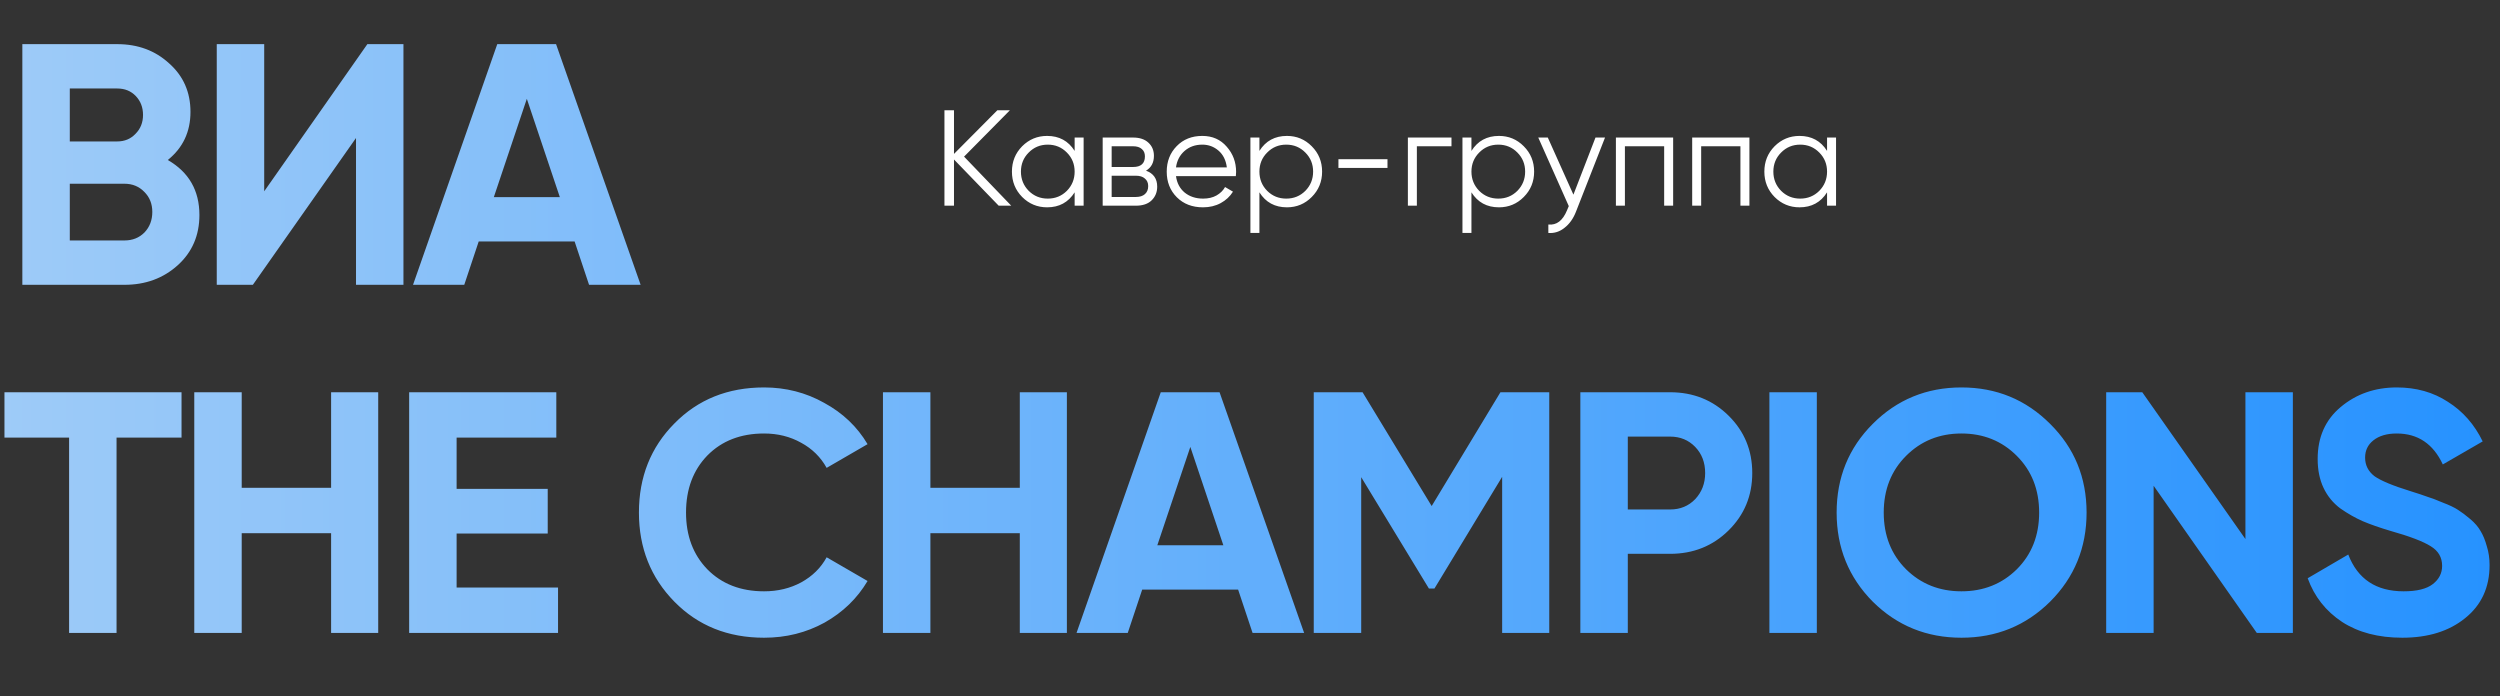 <?xml version="1.0" encoding="UTF-8"?> <svg xmlns="http://www.w3.org/2000/svg" width="158" height="44" viewBox="0 0 158 44" fill="none"><rect x="0" y="0" width="158" height="44" fill="#333333" stroke="none"/><path d="M10.604 10.112C11.936 10.88 12.603 12.039 12.603 13.589C12.603 14.878 12.146 15.936 11.234 16.762C10.321 17.587 9.199 18 7.866 18H1.412V2.79H7.41C8.713 2.79 9.807 3.195 10.691 4.007C11.589 4.803 12.038 5.825 12.038 7.07C12.038 8.331 11.56 9.345 10.604 10.112ZM7.41 5.593H4.411V8.939H7.41C7.873 8.939 8.257 8.78 8.561 8.461C8.88 8.142 9.039 7.744 9.039 7.266C9.039 6.788 8.887 6.39 8.583 6.071C8.279 5.752 7.888 5.593 7.41 5.593ZM7.866 15.197C8.373 15.197 8.793 15.03 9.126 14.697C9.459 14.35 9.626 13.915 9.626 13.393C9.626 12.886 9.459 12.466 9.126 12.133C8.793 11.786 8.373 11.612 7.866 11.612H4.411V15.197H7.866ZM22.5 18V8.722L15.981 18H13.699V2.79H16.698V12.09L23.217 2.79H25.498V18H22.5ZM37.228 18L36.316 15.262H30.254L29.341 18H26.103L31.427 2.79H35.143L40.488 18H37.228ZM31.21 12.459H35.382L33.296 6.245L31.21 12.459ZM11.473 24.79V27.658H7.366V40H4.367V27.658H0.282V24.79H11.473ZM20.926 24.79H23.903V40H20.926V33.699H15.276V40H12.278V24.79H15.276V30.83H20.926V24.79ZM28.858 37.132H35.268V40H25.859V24.79H35.159V27.658H28.858V30.896H34.616V33.72H28.858V37.132ZM48.289 40.304C46 40.304 44.11 39.544 42.618 38.023C41.126 36.502 40.38 34.626 40.38 32.395C40.38 30.15 41.126 28.274 42.618 26.767C44.11 25.246 46 24.486 48.289 24.486C49.665 24.486 50.933 24.811 52.092 25.463C53.265 26.101 54.178 26.97 54.83 28.071L52.244 29.57C51.867 28.889 51.331 28.361 50.636 27.984C49.941 27.593 49.158 27.397 48.289 27.397C46.812 27.397 45.617 27.861 44.704 28.788C43.806 29.715 43.357 30.917 43.357 32.395C43.357 33.858 43.806 35.053 44.704 35.98C45.617 36.907 46.812 37.371 48.289 37.371C49.158 37.371 49.941 37.182 50.636 36.806C51.346 36.415 51.882 35.886 52.244 35.22L54.83 36.719C54.178 37.82 53.272 38.696 52.114 39.348C50.955 39.986 49.68 40.304 48.289 40.304ZM64.451 24.79H67.427V40H64.451V33.699H58.801V40H55.803V24.79H58.801V30.83H64.451V24.79ZM79.162 40L78.249 37.262H72.187L71.274 40H68.037L73.36 24.79H77.076L82.421 40H79.162ZM73.143 34.459H77.315L75.229 28.245L73.143 34.459ZM97.913 24.79V40H94.936V30.135L90.656 37.197H90.308L86.028 30.157V40H83.029V24.79H86.114L90.482 31.982L94.828 24.79H97.913ZM105.549 24.79C107.012 24.79 108.244 25.282 109.243 26.267C110.243 27.252 110.743 28.462 110.743 29.896C110.743 31.33 110.243 32.54 109.243 33.525C108.244 34.51 107.012 35.002 105.549 35.002H102.877V40H99.878V24.79H105.549ZM105.549 32.199C106.187 32.199 106.716 31.982 107.136 31.547C107.556 31.098 107.766 30.548 107.766 29.896C107.766 29.23 107.556 28.679 107.136 28.245C106.716 27.81 106.187 27.593 105.549 27.593H102.877V32.199H105.549ZM111.826 24.79H114.824V40H111.826V24.79ZM129.569 38.023C128.033 39.544 126.165 40.304 123.963 40.304C121.761 40.304 119.892 39.544 118.357 38.023C116.836 36.487 116.075 34.611 116.075 32.395C116.075 30.178 116.836 28.31 118.357 26.789C119.892 25.253 121.761 24.486 123.963 24.486C126.165 24.486 128.033 25.253 129.569 26.789C131.104 28.31 131.872 30.178 131.872 32.395C131.872 34.611 131.104 36.487 129.569 38.023ZM120.465 35.98C121.406 36.907 122.572 37.371 123.963 37.371C125.354 37.371 126.52 36.907 127.461 35.98C128.403 35.039 128.874 33.843 128.874 32.395C128.874 30.946 128.403 29.751 127.461 28.81C126.52 27.868 125.354 27.397 123.963 27.397C122.572 27.397 121.406 27.868 120.465 28.81C119.523 29.751 119.052 30.946 119.052 32.395C119.052 33.843 119.523 35.039 120.465 35.98ZM141.911 24.79H144.909V40H142.628L136.109 30.7V40H133.111V24.79H135.392L141.911 34.068V24.79ZM151.822 40.304C150.315 40.304 149.047 39.971 148.019 39.305C146.99 38.624 146.266 37.704 145.846 36.545L148.41 35.046C149.004 36.596 150.17 37.371 151.908 37.371C152.749 37.371 153.364 37.219 153.755 36.914C154.147 36.61 154.342 36.226 154.342 35.763C154.342 35.227 154.103 34.814 153.625 34.524C153.147 34.22 152.292 33.894 151.061 33.547C150.38 33.344 149.801 33.141 149.323 32.938C148.859 32.735 148.388 32.467 147.91 32.134C147.447 31.787 147.092 31.352 146.846 30.83C146.599 30.309 146.476 29.701 146.476 29.005C146.476 27.629 146.962 26.535 147.932 25.724C148.917 24.898 150.098 24.486 151.474 24.486C152.705 24.486 153.784 24.79 154.711 25.398C155.653 25.992 156.385 26.825 156.906 27.897L154.386 29.353C153.777 28.049 152.807 27.397 151.474 27.397C150.851 27.397 150.358 27.542 149.996 27.832C149.649 28.107 149.475 28.469 149.475 28.918C149.475 29.396 149.67 29.787 150.062 30.092C150.467 30.381 151.235 30.7 152.365 31.048C152.828 31.193 153.176 31.308 153.408 31.395C153.654 31.468 153.98 31.591 154.386 31.765C154.806 31.924 155.124 32.076 155.342 32.221C155.573 32.366 155.834 32.562 156.124 32.808C156.414 33.054 156.631 33.307 156.776 33.568C156.935 33.829 157.065 34.148 157.167 34.524C157.283 34.886 157.341 35.285 157.341 35.719C157.341 37.124 156.826 38.24 155.798 39.066C154.784 39.891 153.458 40.304 151.822 40.304Z" fill="url(#paint0_linear_2012_4791)"></path><path d="M63.91 13H63.117L60.292 10.08V13H59.689V6.97H60.292V9.727L63.031 6.97H63.824L60.929 9.899L63.91 13ZM67.917 8.693H68.485V13H67.917V12.156C67.52 12.787 66.941 13.103 66.177 13.103C65.562 13.103 65.037 12.885 64.6 12.449C64.17 12.012 63.954 11.478 63.954 10.847C63.954 10.215 64.17 9.681 64.6 9.244C65.037 8.808 65.562 8.59 66.177 8.59C66.941 8.59 67.52 8.906 67.917 9.537V8.693ZM65.014 12.061C65.341 12.388 65.743 12.552 66.22 12.552C66.696 12.552 67.098 12.388 67.426 12.061C67.753 11.728 67.917 11.323 67.917 10.847C67.917 10.37 67.753 9.968 67.426 9.641C67.098 9.308 66.696 9.141 66.22 9.141C65.743 9.141 65.341 9.308 65.014 9.641C64.686 9.968 64.523 10.37 64.523 10.847C64.523 11.323 64.686 11.728 65.014 12.061ZM72.428 10.786C72.899 10.959 73.135 11.294 73.135 11.794C73.135 12.144 73.017 12.434 72.781 12.664C72.552 12.888 72.219 13 71.782 13H69.689V8.693H71.61C72.029 8.693 72.353 8.802 72.583 9.02C72.813 9.233 72.928 9.509 72.928 9.847C72.928 10.278 72.761 10.591 72.428 10.786ZM71.61 9.244H70.257V10.554H71.61C72.109 10.554 72.359 10.33 72.359 9.882C72.359 9.681 72.293 9.526 72.161 9.417C72.035 9.302 71.851 9.244 71.61 9.244ZM71.782 12.449C72.035 12.449 72.227 12.388 72.359 12.268C72.497 12.147 72.566 11.978 72.566 11.76C72.566 11.559 72.497 11.401 72.359 11.286C72.227 11.165 72.035 11.105 71.782 11.105H70.257V12.449H71.782ZM75.986 8.59C76.623 8.59 77.137 8.817 77.528 9.27C77.924 9.718 78.122 10.249 78.122 10.864C78.122 10.927 78.116 11.016 78.105 11.131H74.323C74.381 11.567 74.564 11.915 74.874 12.173C75.19 12.426 75.578 12.552 76.037 12.552C76.365 12.552 76.646 12.486 76.882 12.354C77.123 12.216 77.304 12.038 77.424 11.82L77.924 12.113C77.734 12.417 77.476 12.658 77.148 12.836C76.821 13.014 76.448 13.103 76.029 13.103C75.351 13.103 74.8 12.891 74.375 12.466C73.95 12.041 73.737 11.501 73.737 10.847C73.737 10.203 73.947 9.666 74.366 9.236C74.785 8.805 75.325 8.59 75.986 8.59ZM75.986 9.141C75.538 9.141 75.162 9.276 74.857 9.546C74.559 9.81 74.381 10.155 74.323 10.579H77.536C77.479 10.126 77.304 9.773 77.011 9.52C76.718 9.267 76.376 9.141 75.986 9.141ZM81.335 8.59C81.949 8.59 82.472 8.808 82.903 9.244C83.339 9.681 83.557 10.215 83.557 10.847C83.557 11.478 83.339 12.012 82.903 12.449C82.472 12.885 81.949 13.103 81.335 13.103C80.571 13.103 79.991 12.787 79.595 12.156V14.723H79.026V8.693H79.595V9.537C79.991 8.906 80.571 8.59 81.335 8.59ZM80.086 12.061C80.413 12.388 80.815 12.552 81.292 12.552C81.768 12.552 82.17 12.388 82.498 12.061C82.825 11.728 82.989 11.323 82.989 10.847C82.989 10.37 82.825 9.968 82.498 9.641C82.17 9.308 81.768 9.141 81.292 9.141C80.815 9.141 80.413 9.308 80.086 9.641C79.758 9.968 79.595 10.37 79.595 10.847C79.595 11.323 79.758 11.728 80.086 12.061ZM84.589 10.614V10.063H87.689V10.614H84.589ZM91.734 8.693V9.244H89.546V13H88.978V8.693H91.734ZM94.735 8.59C95.35 8.59 95.872 8.808 96.303 9.244C96.739 9.681 96.957 10.215 96.957 10.847C96.957 11.478 96.739 12.012 96.303 12.449C95.872 12.885 95.35 13.103 94.735 13.103C93.971 13.103 93.391 12.787 92.995 12.156V14.723H92.427V8.693H92.995V9.537C93.391 8.906 93.971 8.59 94.735 8.59ZM93.486 12.061C93.813 12.388 94.215 12.552 94.692 12.552C95.169 12.552 95.571 12.388 95.898 12.061C96.225 11.728 96.389 11.323 96.389 10.847C96.389 10.37 96.225 9.968 95.898 9.641C95.571 9.308 95.169 9.141 94.692 9.141C94.215 9.141 93.813 9.308 93.486 9.641C93.159 9.968 92.995 10.37 92.995 10.847C92.995 11.323 93.159 11.728 93.486 12.061ZM100.835 8.693H101.438L99.595 13.396C99.428 13.821 99.19 14.154 98.88 14.395C98.576 14.642 98.234 14.752 97.855 14.723V14.189C98.372 14.246 98.765 13.947 99.035 13.293L99.147 13.026L97.218 8.693H97.821L99.44 12.302L100.835 8.693ZM105.743 8.693V13H105.175V9.244H102.694V13H102.125V8.693H105.743ZM110.563 8.693V13H109.995V9.244H107.514V13H106.946V8.693H110.563ZM115.47 8.693H116.038V13H115.47V12.156C115.073 12.787 114.493 13.103 113.73 13.103C113.115 13.103 112.59 12.885 112.153 12.449C111.723 12.012 111.507 11.478 111.507 10.847C111.507 10.215 111.723 9.681 112.153 9.244C112.59 8.808 113.115 8.59 113.73 8.59C114.493 8.59 115.073 8.906 115.47 9.537V8.693ZM112.567 12.061C112.894 12.388 113.296 12.552 113.773 12.552C114.249 12.552 114.651 12.388 114.979 12.061C115.306 11.728 115.47 11.323 115.47 10.847C115.47 10.37 115.306 9.968 114.979 9.641C114.651 9.308 114.249 9.141 113.773 9.141C113.296 9.141 112.894 9.308 112.567 9.641C112.239 9.968 112.076 10.37 112.076 10.847C112.076 11.323 112.239 11.728 112.567 12.061Z" fill="white"></path><defs><linearGradient id="paint0_linear_2012_4791" x1="0" y1="22" x2="158" y2="22" gradientUnits="userSpaceOnUse"><stop stop-color="#9ECBF8"></stop><stop offset="1" stop-color="#2692FF"></stop></linearGradient></defs></svg> 